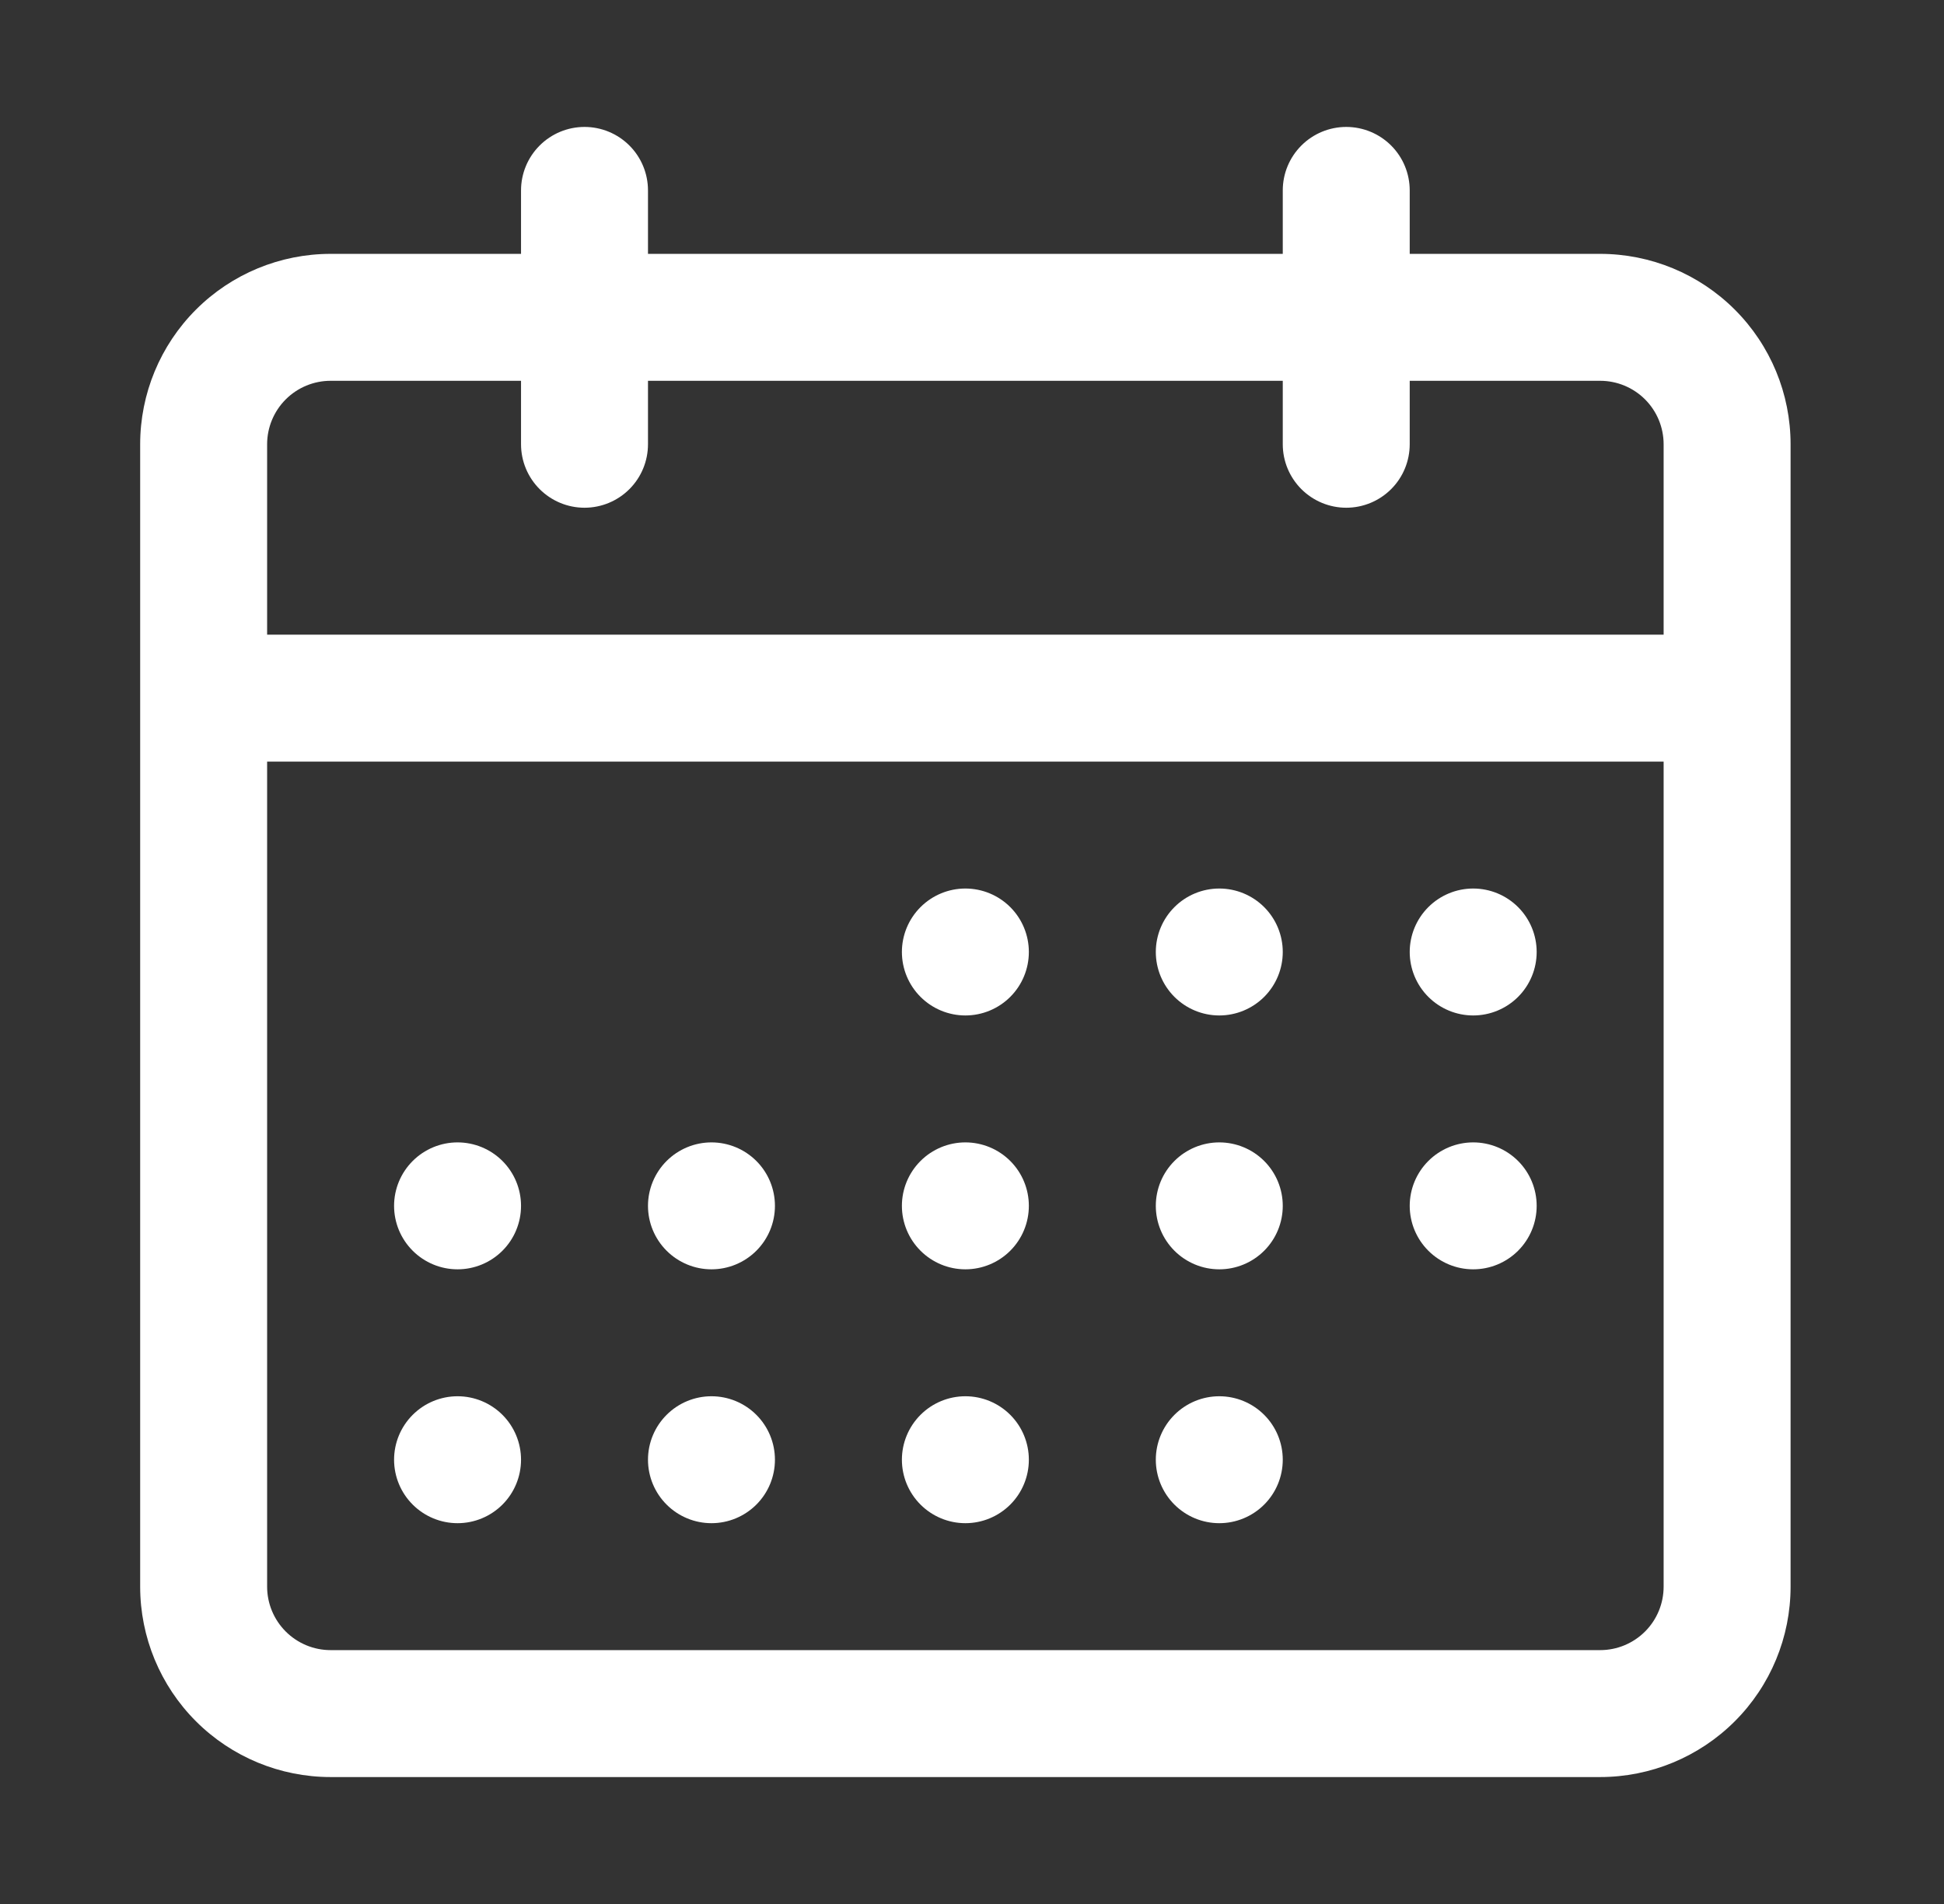 <svg width="49" height="48" viewBox="0 0 49 48" fill="none" xmlns="http://www.w3.org/2000/svg">
<rect x="0" y="0" width="49" height="48" fill="#333333" stroke="none"/>
<path fill-rule="evenodd" clip-rule="evenodd" d="M14.733 3.2C15.158 3.2 15.565 3.369 15.865 3.669C16.165 3.969 16.333 4.376 16.333 4.8V6.4H32.333V4.8C32.333 4.376 32.502 3.969 32.802 3.669C33.102 3.369 33.509 3.2 33.933 3.2C34.358 3.2 34.765 3.369 35.065 3.669C35.365 3.969 35.533 4.376 35.533 4.8V6.4H40.333C41.606 6.4 42.827 6.906 43.727 7.806C44.628 8.706 45.133 9.927 45.133 11.2V40C45.133 41.273 44.628 42.494 43.727 43.394C42.827 44.294 41.606 44.8 40.333 44.8H8.333C7.06 44.8 5.839 44.294 4.939 43.394C4.039 42.494 3.533 41.273 3.533 40V11.2C3.533 9.927 4.039 8.706 4.939 7.806C5.839 6.906 7.06 6.4 8.333 6.4H13.133V4.8C13.133 4.376 13.302 3.969 13.602 3.669C13.902 3.369 14.309 3.2 14.733 3.2ZM32.333 9.6V11.2C32.333 11.624 32.502 12.031 32.802 12.331C33.102 12.631 33.509 12.8 33.933 12.8C34.358 12.8 34.765 12.631 35.065 12.331C35.365 12.031 35.533 11.624 35.533 11.2V9.6H40.333C40.758 9.6 41.165 9.769 41.465 10.069C41.765 10.369 41.933 10.776 41.933 11.2V16H6.733V11.2C6.733 10.776 6.902 10.369 7.202 10.069C7.502 9.769 7.909 9.6 8.333 9.6H13.133V11.2C13.133 11.624 13.302 12.031 13.602 12.331C13.902 12.631 14.309 12.8 14.733 12.8C15.158 12.8 15.565 12.631 15.865 12.331C16.165 12.031 16.333 11.624 16.333 11.2V9.6H32.333ZM6.733 19.2V40C6.733 40.424 6.902 40.831 7.202 41.131C7.502 41.431 7.909 41.6 8.333 41.6H40.333C40.758 41.6 41.165 41.431 41.465 41.131C41.765 40.831 41.933 40.424 41.933 40V19.2H6.733ZM22.733 24C22.733 23.576 22.902 23.169 23.202 22.869C23.502 22.569 23.909 22.4 24.333 22.4C24.758 22.4 25.165 22.569 25.465 22.869C25.765 23.169 25.933 23.576 25.933 24C25.933 24.424 25.765 24.831 25.465 25.131C25.165 25.431 24.758 25.6 24.333 25.6C23.909 25.6 23.502 25.431 23.202 25.131C22.902 24.831 22.733 24.424 22.733 24ZM30.733 22.4C30.309 22.4 29.902 22.569 29.602 22.869C29.302 23.169 29.133 23.576 29.133 24C29.133 24.424 29.302 24.831 29.602 25.131C29.902 25.431 30.309 25.6 30.733 25.6C31.158 25.6 31.565 25.431 31.865 25.131C32.165 24.831 32.333 24.424 32.333 24C32.333 23.576 32.165 23.169 31.865 22.869C31.565 22.569 31.158 22.4 30.733 22.4ZM35.533 24C35.533 23.576 35.702 23.169 36.002 22.869C36.302 22.569 36.709 22.4 37.133 22.4C37.558 22.4 37.965 22.569 38.265 22.869C38.565 23.169 38.733 23.576 38.733 24C38.733 24.424 38.565 24.831 38.265 25.131C37.965 25.431 37.558 25.6 37.133 25.6C36.709 25.6 36.302 25.431 36.002 25.131C35.702 24.831 35.533 24.424 35.533 24ZM37.133 28.8C36.709 28.8 36.302 28.969 36.002 29.269C35.702 29.569 35.533 29.976 35.533 30.4C35.533 30.824 35.702 31.231 36.002 31.531C36.302 31.831 36.709 32 37.133 32C37.558 32 37.965 31.831 38.265 31.531C38.565 31.231 38.733 30.824 38.733 30.4C38.733 29.976 38.565 29.569 38.265 29.269C37.965 28.969 37.558 28.8 37.133 28.8ZM29.133 30.4C29.133 29.976 29.302 29.569 29.602 29.269C29.902 28.969 30.309 28.8 30.733 28.8C31.158 28.8 31.565 28.969 31.865 29.269C32.165 29.569 32.333 29.976 32.333 30.4C32.333 30.824 32.165 31.231 31.865 31.531C31.565 31.831 31.158 32 30.733 32C30.309 32 29.902 31.831 29.602 31.531C29.302 31.231 29.133 30.824 29.133 30.4ZM24.333 28.8C23.909 28.8 23.502 28.969 23.202 29.269C22.902 29.569 22.733 29.976 22.733 30.4C22.733 30.824 22.902 31.231 23.202 31.531C23.502 31.831 23.909 32 24.333 32C24.758 32 25.165 31.831 25.465 31.531C25.765 31.231 25.933 30.824 25.933 30.4C25.933 29.976 25.765 29.569 25.465 29.269C25.165 28.969 24.758 28.8 24.333 28.8ZM16.333 30.4C16.333 29.976 16.502 29.569 16.802 29.269C17.102 28.969 17.509 28.8 17.933 28.8C18.358 28.8 18.765 28.969 19.065 29.269C19.365 29.569 19.533 29.976 19.533 30.4C19.533 30.824 19.365 31.231 19.065 31.531C18.765 31.831 18.358 32 17.933 32C17.509 32 17.102 31.831 16.802 31.531C16.502 31.231 16.333 30.824 16.333 30.4ZM11.533 28.8C11.109 28.8 10.702 28.969 10.402 29.269C10.102 29.569 9.933 29.976 9.933 30.4C9.933 30.824 10.102 31.231 10.402 31.531C10.702 31.831 11.109 32 11.533 32C11.958 32 12.365 31.831 12.665 31.531C12.965 31.231 13.133 30.824 13.133 30.4C13.133 29.976 12.965 29.569 12.665 29.269C12.365 28.969 11.958 28.8 11.533 28.8ZM9.933 36.8C9.933 36.376 10.102 35.969 10.402 35.669C10.702 35.369 11.109 35.2 11.533 35.2C11.958 35.2 12.365 35.369 12.665 35.669C12.965 35.969 13.133 36.376 13.133 36.8C13.133 37.224 12.965 37.631 12.665 37.931C12.365 38.231 11.958 38.4 11.533 38.4C11.109 38.4 10.702 38.231 10.402 37.931C10.102 37.631 9.933 37.224 9.933 36.8ZM17.933 35.2C17.509 35.2 17.102 35.369 16.802 35.669C16.502 35.969 16.333 36.376 16.333 36.8C16.333 37.224 16.502 37.631 16.802 37.931C17.102 38.231 17.509 38.4 17.933 38.4C18.358 38.4 18.765 38.231 19.065 37.931C19.365 37.631 19.533 37.224 19.533 36.8C19.533 36.376 19.365 35.969 19.065 35.669C18.765 35.369 18.358 35.2 17.933 35.2ZM22.733 36.8C22.733 36.376 22.902 35.969 23.202 35.669C23.502 35.369 23.909 35.2 24.333 35.2C24.758 35.2 25.165 35.369 25.465 35.669C25.765 35.969 25.933 36.376 25.933 36.8C25.933 37.224 25.765 37.631 25.465 37.931C25.165 38.231 24.758 38.4 24.333 38.4C23.909 38.4 23.502 38.231 23.202 37.931C22.902 37.631 22.733 37.224 22.733 36.8ZM30.733 35.2C30.309 35.2 29.902 35.369 29.602 35.669C29.302 35.969 29.133 36.376 29.133 36.8C29.133 37.224 29.302 37.631 29.602 37.931C29.902 38.231 30.309 38.4 30.733 38.4C31.158 38.4 31.565 38.231 31.865 37.931C32.165 37.631 32.333 37.224 32.333 36.8C32.333 36.376 32.165 35.969 31.865 35.669C31.565 35.369 31.158 35.2 30.733 35.2Z" fill="white"/>
</svg>
